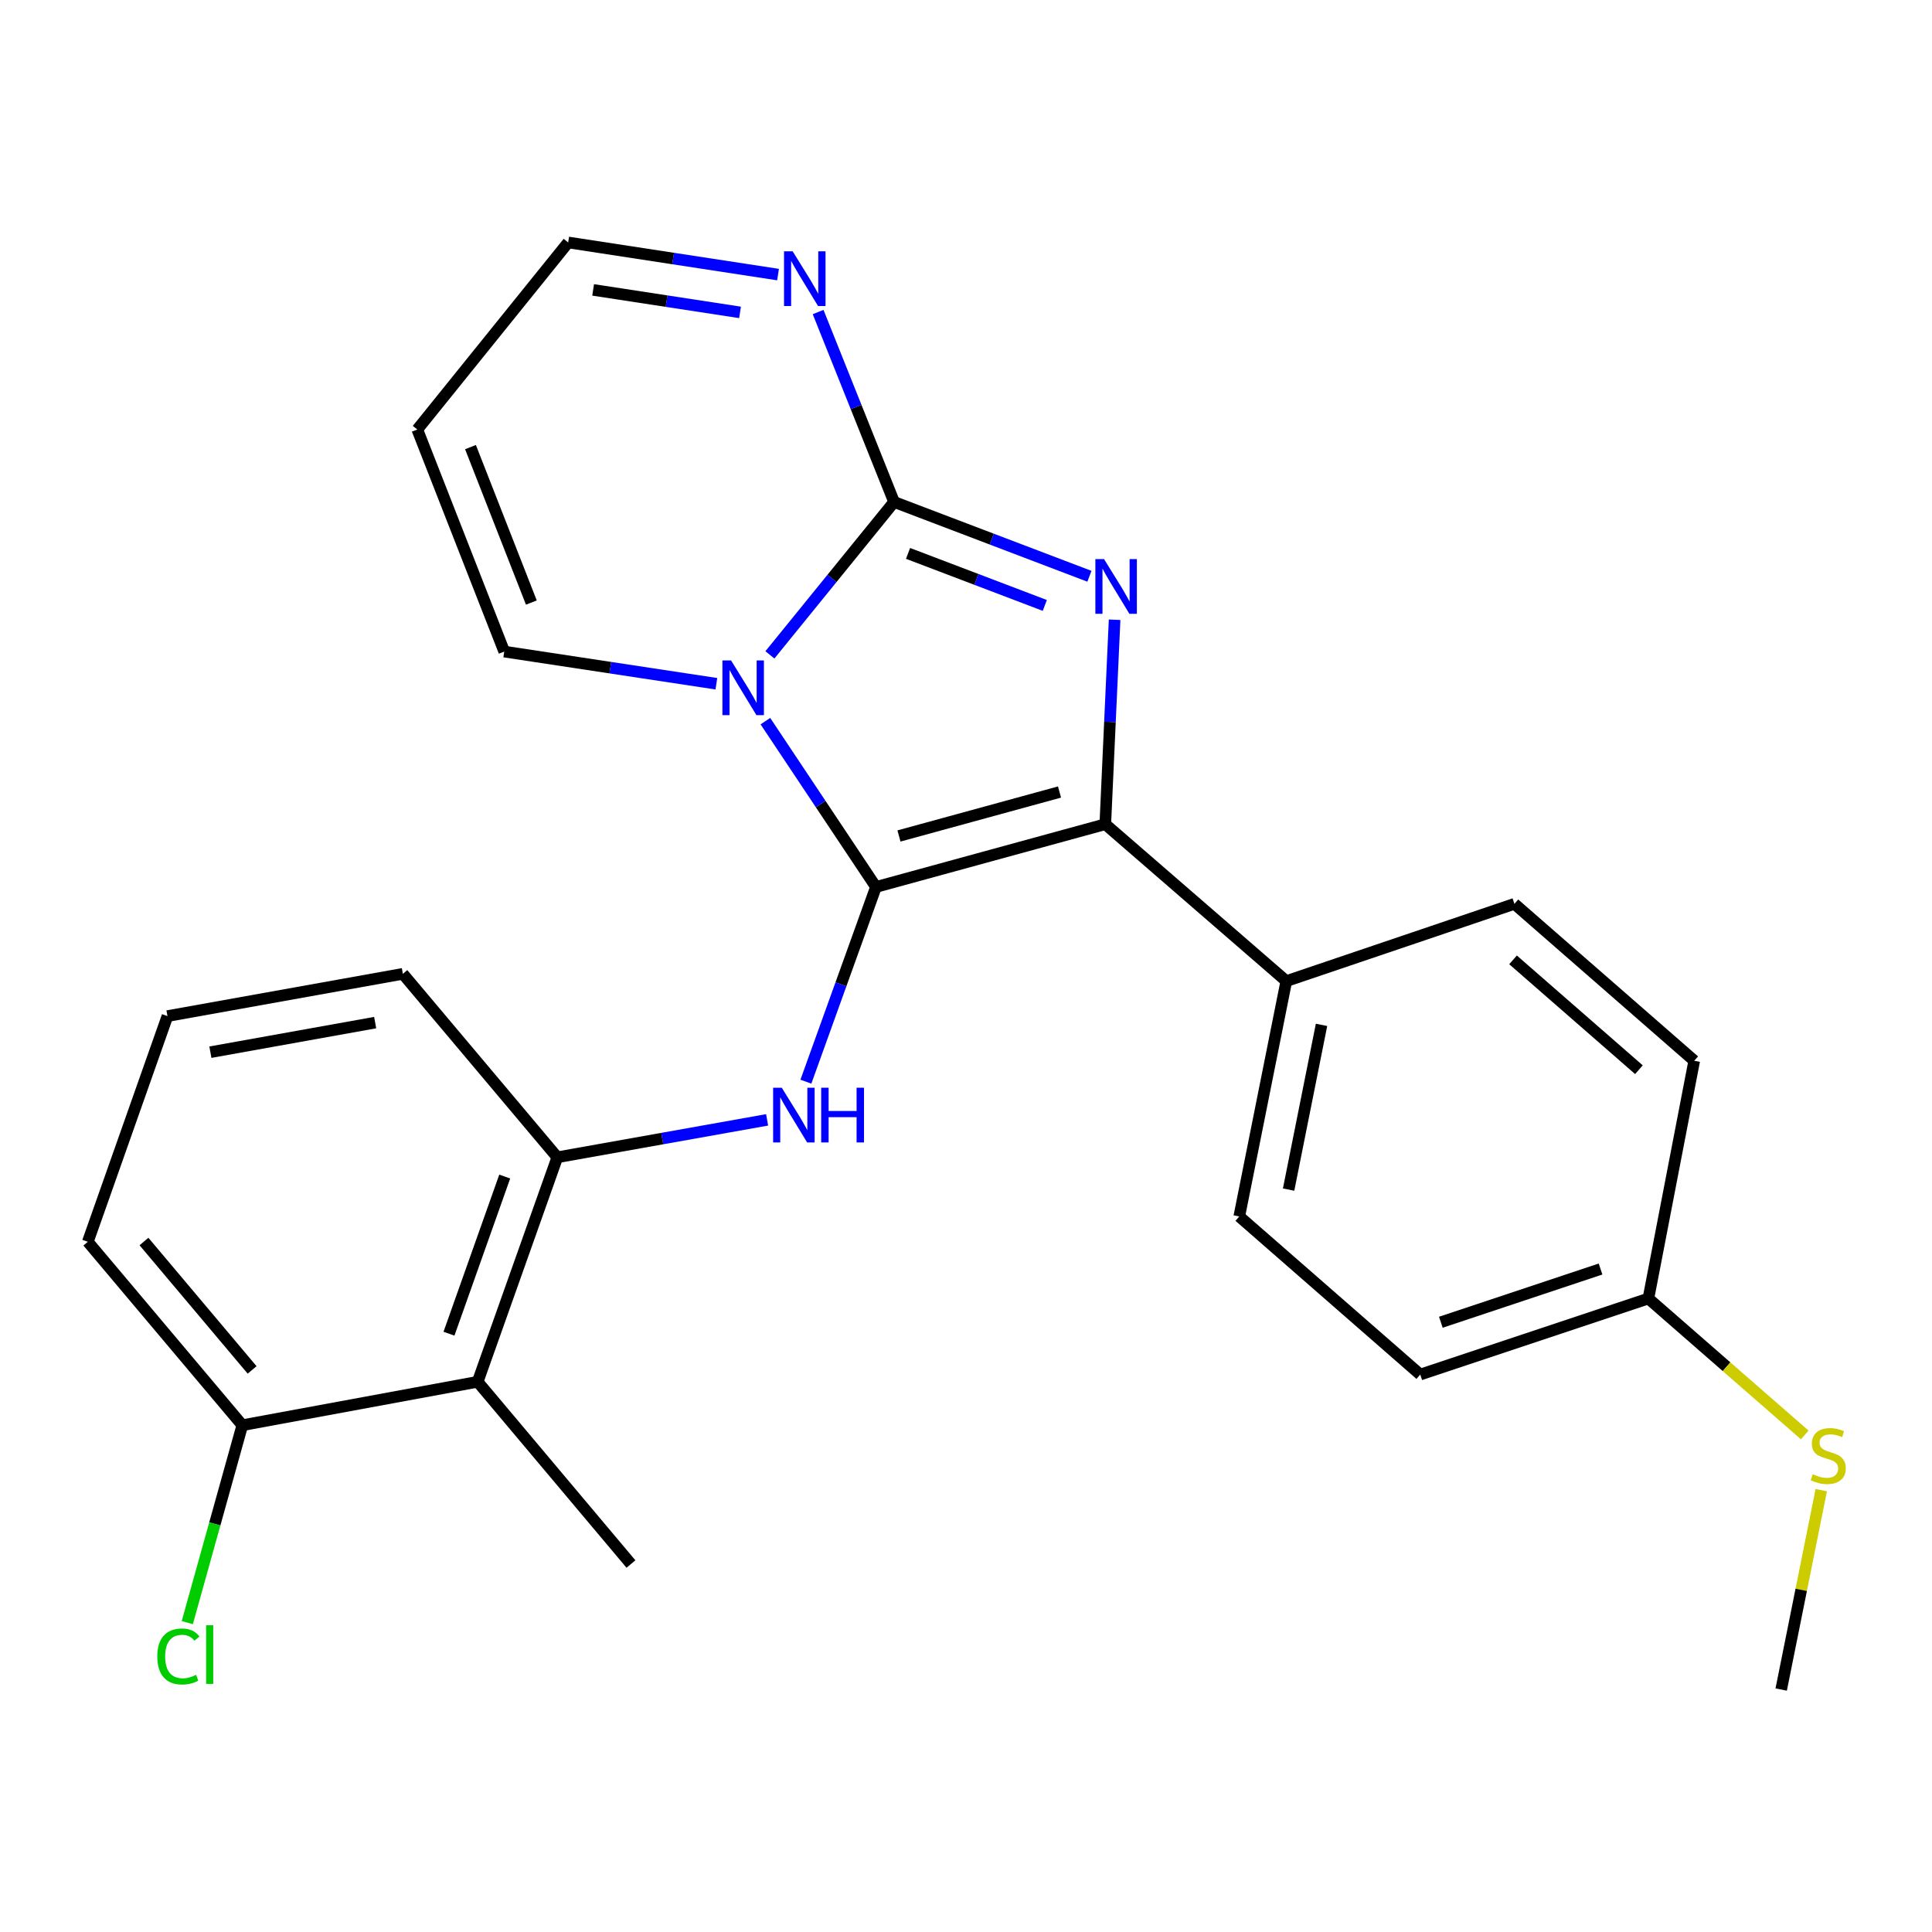<?xml version='1.0' encoding='iso-8859-1'?>
<svg version='1.1' baseProfile='full'
              xmlns='http://www.w3.org/2000/svg'
                      xmlns:rdkit='http://www.rdkit.org/xml'
                      xmlns:xlink='http://www.w3.org/1999/xlink'
                  xml:space='preserve'
width='1000px' height='1000px' viewBox='0 0 1000 1000'>
<!-- END OF HEADER -->
<rect style='opacity:1.0;fill:#FFFFFF;stroke:none' width='1000' height='1000' x='0' y='0'> </rect>
<path class='bond-0' d='M 453.396,459.098 L 424.782,416.181' style='fill:none;fill-rule:evenodd;stroke:#000000;stroke-width:6px;stroke-linecap:butt;stroke-linejoin:miter;stroke-opacity:1' />
<path class='bond-0' d='M 424.782,416.181 L 396.167,373.264' style='fill:none;fill-rule:evenodd;stroke:#0000FF;stroke-width:6px;stroke-linecap:butt;stroke-linejoin:miter;stroke-opacity:1' />
<path class='bond-3' d='M 453.396,459.098 L 572.098,426.602' style='fill:none;fill-rule:evenodd;stroke:#000000;stroke-width:6px;stroke-linecap:butt;stroke-linejoin:miter;stroke-opacity:1' />
<path class='bond-3' d='M 465.309,432.699 L 548.4,409.951' style='fill:none;fill-rule:evenodd;stroke:#000000;stroke-width:6px;stroke-linecap:butt;stroke-linejoin:miter;stroke-opacity:1' />
<path class='bond-4' d='M 453.396,459.098 L 435.264,509.484' style='fill:none;fill-rule:evenodd;stroke:#000000;stroke-width:6px;stroke-linecap:butt;stroke-linejoin:miter;stroke-opacity:1' />
<path class='bond-4' d='M 435.264,509.484 L 417.132,559.87' style='fill:none;fill-rule:evenodd;stroke:#0000FF;stroke-width:6px;stroke-linecap:butt;stroke-linejoin:miter;stroke-opacity:1' />
<path class='bond-1' d='M 398.498,338.963 L 430.634,299.385' style='fill:none;fill-rule:evenodd;stroke:#0000FF;stroke-width:6px;stroke-linecap:butt;stroke-linejoin:miter;stroke-opacity:1' />
<path class='bond-1' d='M 430.634,299.385 L 462.77,259.807' style='fill:none;fill-rule:evenodd;stroke:#000000;stroke-width:6px;stroke-linecap:butt;stroke-linejoin:miter;stroke-opacity:1' />
<path class='bond-8' d='M 370.793,353.904 L 315.896,345.582' style='fill:none;fill-rule:evenodd;stroke:#0000FF;stroke-width:6px;stroke-linecap:butt;stroke-linejoin:miter;stroke-opacity:1' />
<path class='bond-8' d='M 315.896,345.582 L 260.999,337.26' style='fill:none;fill-rule:evenodd;stroke:#000000;stroke-width:6px;stroke-linecap:butt;stroke-linejoin:miter;stroke-opacity:1' />
<path class='bond-5' d='M 462.77,259.807 L 443.113,210.661' style='fill:none;fill-rule:evenodd;stroke:#000000;stroke-width:6px;stroke-linecap:butt;stroke-linejoin:miter;stroke-opacity:1' />
<path class='bond-5' d='M 443.113,210.661 L 423.457,161.514' style='fill:none;fill-rule:evenodd;stroke:#0000FF;stroke-width:6px;stroke-linecap:butt;stroke-linejoin:miter;stroke-opacity:1' />
<path class='bond-25' d='M 462.77,259.807 L 513.329,279.044' style='fill:none;fill-rule:evenodd;stroke:#000000;stroke-width:6px;stroke-linecap:butt;stroke-linejoin:miter;stroke-opacity:1' />
<path class='bond-25' d='M 513.329,279.044 L 563.888,298.28' style='fill:none;fill-rule:evenodd;stroke:#0000FF;stroke-width:6px;stroke-linecap:butt;stroke-linejoin:miter;stroke-opacity:1' />
<path class='bond-25' d='M 470.001,286.437 L 505.393,299.902' style='fill:none;fill-rule:evenodd;stroke:#000000;stroke-width:6px;stroke-linecap:butt;stroke-linejoin:miter;stroke-opacity:1' />
<path class='bond-25' d='M 505.393,299.902 L 540.784,313.368' style='fill:none;fill-rule:evenodd;stroke:#0000FF;stroke-width:6px;stroke-linecap:butt;stroke-linejoin:miter;stroke-opacity:1' />
<path class='bond-2' d='M 576.917,320.776 L 574.507,373.689' style='fill:none;fill-rule:evenodd;stroke:#0000FF;stroke-width:6px;stroke-linecap:butt;stroke-linejoin:miter;stroke-opacity:1' />
<path class='bond-2' d='M 574.507,373.689 L 572.098,426.602' style='fill:none;fill-rule:evenodd;stroke:#000000;stroke-width:6px;stroke-linecap:butt;stroke-linejoin:miter;stroke-opacity:1' />
<path class='bond-9' d='M 572.098,426.602 L 665.792,507.823' style='fill:none;fill-rule:evenodd;stroke:#000000;stroke-width:6px;stroke-linecap:butt;stroke-linejoin:miter;stroke-opacity:1' />
<path class='bond-6' d='M 397.058,579.638 L 342.76,589.326' style='fill:none;fill-rule:evenodd;stroke:#0000FF;stroke-width:6px;stroke-linecap:butt;stroke-linejoin:miter;stroke-opacity:1' />
<path class='bond-6' d='M 342.76,589.326 L 288.462,599.013' style='fill:none;fill-rule:evenodd;stroke:#000000;stroke-width:6px;stroke-linecap:butt;stroke-linejoin:miter;stroke-opacity:1' />
<path class='bond-27' d='M 402.712,142.124 L 348.401,133.81' style='fill:none;fill-rule:evenodd;stroke:#0000FF;stroke-width:6px;stroke-linecap:butt;stroke-linejoin:miter;stroke-opacity:1' />
<path class='bond-27' d='M 348.401,133.81 L 294.09,125.496' style='fill:none;fill-rule:evenodd;stroke:#000000;stroke-width:6px;stroke-linecap:butt;stroke-linejoin:miter;stroke-opacity:1' />
<path class='bond-27' d='M 383.041,161.69 L 345.024,155.87' style='fill:none;fill-rule:evenodd;stroke:#0000FF;stroke-width:6px;stroke-linecap:butt;stroke-linejoin:miter;stroke-opacity:1' />
<path class='bond-27' d='M 345.024,155.87 L 307.007,150.051' style='fill:none;fill-rule:evenodd;stroke:#000000;stroke-width:6px;stroke-linecap:butt;stroke-linejoin:miter;stroke-opacity:1' />
<path class='bond-7' d='M 288.462,599.013 L 247.237,715.21' style='fill:none;fill-rule:evenodd;stroke:#000000;stroke-width:6px;stroke-linecap:butt;stroke-linejoin:miter;stroke-opacity:1' />
<path class='bond-7' d='M 261.245,608.981 L 232.388,690.319' style='fill:none;fill-rule:evenodd;stroke:#000000;stroke-width:6px;stroke-linecap:butt;stroke-linejoin:miter;stroke-opacity:1' />
<path class='bond-20' d='M 288.462,599.013 L 208.517,504.054' style='fill:none;fill-rule:evenodd;stroke:#000000;stroke-width:6px;stroke-linecap:butt;stroke-linejoin:miter;stroke-opacity:1' />
<path class='bond-11' d='M 247.237,715.21 L 125.424,737.688' style='fill:none;fill-rule:evenodd;stroke:#000000;stroke-width:6px;stroke-linecap:butt;stroke-linejoin:miter;stroke-opacity:1' />
<path class='bond-21' d='M 247.237,715.21 L 326.586,809.536' style='fill:none;fill-rule:evenodd;stroke:#000000;stroke-width:6px;stroke-linecap:butt;stroke-linejoin:miter;stroke-opacity:1' />
<path class='bond-10' d='M 260.999,337.26 L 215.993,222.315' style='fill:none;fill-rule:evenodd;stroke:#000000;stroke-width:6px;stroke-linecap:butt;stroke-linejoin:miter;stroke-opacity:1' />
<path class='bond-10' d='M 275.029,311.881 L 243.525,231.42' style='fill:none;fill-rule:evenodd;stroke:#000000;stroke-width:6px;stroke-linecap:butt;stroke-linejoin:miter;stroke-opacity:1' />
<path class='bond-13' d='M 665.792,507.823 L 641.442,629.637' style='fill:none;fill-rule:evenodd;stroke:#000000;stroke-width:6px;stroke-linecap:butt;stroke-linejoin:miter;stroke-opacity:1' />
<path class='bond-13' d='M 684.023,530.47 L 666.978,615.739' style='fill:none;fill-rule:evenodd;stroke:#000000;stroke-width:6px;stroke-linecap:butt;stroke-linejoin:miter;stroke-opacity:1' />
<path class='bond-14' d='M 665.792,507.823 L 783.861,467.826' style='fill:none;fill-rule:evenodd;stroke:#000000;stroke-width:6px;stroke-linecap:butt;stroke-linejoin:miter;stroke-opacity:1' />
<path class='bond-12' d='M 215.993,222.315 L 294.09,125.496' style='fill:none;fill-rule:evenodd;stroke:#000000;stroke-width:6px;stroke-linecap:butt;stroke-linejoin:miter;stroke-opacity:1' />
<path class='bond-16' d='M 125.424,737.688 L 111.184,788.775' style='fill:none;fill-rule:evenodd;stroke:#000000;stroke-width:6px;stroke-linecap:butt;stroke-linejoin:miter;stroke-opacity:1' />
<path class='bond-16' d='M 111.184,788.775 L 96.943,839.861' style='fill:none;fill-rule:evenodd;stroke:#00CC00;stroke-width:6px;stroke-linecap:butt;stroke-linejoin:miter;stroke-opacity:1' />
<path class='bond-28' d='M 125.424,737.688 L 45.455,642.742' style='fill:none;fill-rule:evenodd;stroke:#000000;stroke-width:6px;stroke-linecap:butt;stroke-linejoin:miter;stroke-opacity:1' />
<path class='bond-28' d='M 130.498,709.07 L 74.519,642.607' style='fill:none;fill-rule:evenodd;stroke:#000000;stroke-width:6px;stroke-linecap:butt;stroke-linejoin:miter;stroke-opacity:1' />
<path class='bond-19' d='M 641.442,629.637 L 735.123,711.466' style='fill:none;fill-rule:evenodd;stroke:#000000;stroke-width:6px;stroke-linecap:butt;stroke-linejoin:miter;stroke-opacity:1' />
<path class='bond-18' d='M 783.861,467.826 L 876.935,549.048' style='fill:none;fill-rule:evenodd;stroke:#000000;stroke-width:6px;stroke-linecap:butt;stroke-linejoin:miter;stroke-opacity:1' />
<path class='bond-18' d='M 783.149,496.824 L 848.301,553.679' style='fill:none;fill-rule:evenodd;stroke:#000000;stroke-width:6px;stroke-linecap:butt;stroke-linejoin:miter;stroke-opacity:1' />
<path class='bond-15' d='M 853.205,672.113 L 876.935,549.048' style='fill:none;fill-rule:evenodd;stroke:#000000;stroke-width:6px;stroke-linecap:butt;stroke-linejoin:miter;stroke-opacity:1' />
<path class='bond-17' d='M 853.205,672.113 L 893.664,707.415' style='fill:none;fill-rule:evenodd;stroke:#000000;stroke-width:6px;stroke-linecap:butt;stroke-linejoin:miter;stroke-opacity:1' />
<path class='bond-17' d='M 893.664,707.415 L 934.123,742.717' style='fill:none;fill-rule:evenodd;stroke:#CCCC00;stroke-width:6px;stroke-linecap:butt;stroke-linejoin:miter;stroke-opacity:1' />
<path class='bond-26' d='M 853.205,672.113 L 735.123,711.466' style='fill:none;fill-rule:evenodd;stroke:#000000;stroke-width:6px;stroke-linecap:butt;stroke-linejoin:miter;stroke-opacity:1' />
<path class='bond-26' d='M 828.437,656.844 L 745.78,684.391' style='fill:none;fill-rule:evenodd;stroke:#000000;stroke-width:6px;stroke-linecap:butt;stroke-linejoin:miter;stroke-opacity:1' />
<path class='bond-24' d='M 942.68,771.305 L 932.311,822.904' style='fill:none;fill-rule:evenodd;stroke:#CCCC00;stroke-width:6px;stroke-linecap:butt;stroke-linejoin:miter;stroke-opacity:1' />
<path class='bond-24' d='M 932.311,822.904 L 921.941,874.504' style='fill:none;fill-rule:evenodd;stroke:#000000;stroke-width:6px;stroke-linecap:butt;stroke-linejoin:miter;stroke-opacity:1' />
<path class='bond-22' d='M 208.517,504.054 L 86.679,525.925' style='fill:none;fill-rule:evenodd;stroke:#000000;stroke-width:6px;stroke-linecap:butt;stroke-linejoin:miter;stroke-opacity:1' />
<path class='bond-22' d='M 194.184,529.301 L 108.898,544.61' style='fill:none;fill-rule:evenodd;stroke:#000000;stroke-width:6px;stroke-linecap:butt;stroke-linejoin:miter;stroke-opacity:1' />
<path class='bond-23' d='M 86.679,525.925 L 45.455,642.742' style='fill:none;fill-rule:evenodd;stroke:#000000;stroke-width:6px;stroke-linecap:butt;stroke-linejoin:miter;stroke-opacity:1' />
<path  class='atom-1' d='M 378.4 341.846
L 387.68 356.846
Q 388.6 358.326, 390.08 361.006
Q 391.56 363.686, 391.64 363.846
L 391.64 341.846
L 395.4 341.846
L 395.4 370.166
L 391.52 370.166
L 381.56 353.766
Q 380.4 351.846, 379.16 349.646
Q 377.96 347.446, 377.6 346.766
L 377.6 370.166
L 373.92 370.166
L 373.92 341.846
L 378.4 341.846
' fill='#0000FF'/>
<path  class='atom-3' d='M 571.442 289.376
L 580.722 304.376
Q 581.642 305.856, 583.122 308.536
Q 584.602 311.216, 584.682 311.376
L 584.682 289.376
L 588.442 289.376
L 588.442 317.696
L 584.562 317.696
L 574.602 301.296
Q 573.442 299.376, 572.202 297.176
Q 571.002 294.976, 570.642 294.296
L 570.642 317.696
L 566.962 317.696
L 566.962 289.376
L 571.442 289.376
' fill='#0000FF'/>
<path  class='atom-5' d='M 404.647 563.007
L 413.927 578.007
Q 414.847 579.487, 416.327 582.167
Q 417.807 584.847, 417.887 585.007
L 417.887 563.007
L 421.647 563.007
L 421.647 591.327
L 417.767 591.327
L 407.807 574.927
Q 406.647 573.007, 405.407 570.807
Q 404.207 568.607, 403.847 567.927
L 403.847 591.327
L 400.167 591.327
L 400.167 563.007
L 404.647 563.007
' fill='#0000FF'/>
<path  class='atom-5' d='M 425.047 563.007
L 428.887 563.007
L 428.887 575.047
L 443.367 575.047
L 443.367 563.007
L 447.207 563.007
L 447.207 591.327
L 443.367 591.327
L 443.367 578.247
L 428.887 578.247
L 428.887 591.327
L 425.047 591.327
L 425.047 563.007
' fill='#0000FF'/>
<path  class='atom-6' d='M 410.289 130.083
L 419.569 145.083
Q 420.489 146.563, 421.969 149.243
Q 423.449 151.923, 423.529 152.083
L 423.529 130.083
L 427.289 130.083
L 427.289 158.403
L 423.409 158.403
L 413.449 142.003
Q 412.289 140.083, 411.049 137.883
Q 409.849 135.683, 409.489 135.003
L 409.489 158.403
L 405.809 158.403
L 405.809 130.083
L 410.289 130.083
' fill='#0000FF'/>
<path  class='atom-17' d='M 81.413 857.382
Q 81.413 850.342, 84.693 846.662
Q 88.013 842.942, 94.293 842.942
Q 100.133 842.942, 103.253 847.062
L 100.613 849.222
Q 98.333 846.222, 94.293 846.222
Q 90.013 846.222, 87.733 849.102
Q 85.493 851.942, 85.493 857.382
Q 85.493 862.982, 87.813 865.862
Q 90.173 868.742, 94.733 868.742
Q 97.853 868.742, 101.493 866.862
L 102.613 869.862
Q 101.133 870.822, 98.893 871.382
Q 96.653 871.942, 94.173 871.942
Q 88.013 871.942, 84.693 868.182
Q 81.413 864.422, 81.413 857.382
' fill='#00CC00'/>
<path  class='atom-17' d='M 106.693 841.222
L 110.373 841.222
L 110.373 871.582
L 106.693 871.582
L 106.693 841.222
' fill='#00CC00'/>
<path  class='atom-18' d='M 938.292 763.055
Q 938.612 763.175, 939.932 763.735
Q 941.252 764.295, 942.692 764.655
Q 944.172 764.975, 945.612 764.975
Q 948.292 764.975, 949.852 763.695
Q 951.412 762.375, 951.412 760.095
Q 951.412 758.535, 950.612 757.575
Q 949.852 756.615, 948.652 756.095
Q 947.452 755.575, 945.452 754.975
Q 942.932 754.215, 941.412 753.495
Q 939.932 752.775, 938.852 751.255
Q 937.812 749.735, 937.812 747.175
Q 937.812 743.615, 940.212 741.415
Q 942.652 739.215, 947.452 739.215
Q 950.732 739.215, 954.452 740.775
L 953.532 743.855
Q 950.132 742.455, 947.572 742.455
Q 944.812 742.455, 943.292 743.615
Q 941.772 744.735, 941.812 746.695
Q 941.812 748.215, 942.572 749.135
Q 943.372 750.055, 944.492 750.575
Q 945.652 751.095, 947.572 751.695
Q 950.132 752.495, 951.652 753.295
Q 953.172 754.095, 954.252 755.735
Q 955.372 757.335, 955.372 760.095
Q 955.372 764.015, 952.732 766.135
Q 950.132 768.215, 945.772 768.215
Q 943.252 768.215, 941.332 767.655
Q 939.452 767.135, 937.212 766.215
L 938.292 763.055
' fill='#CCCC00'/>
</svg>
